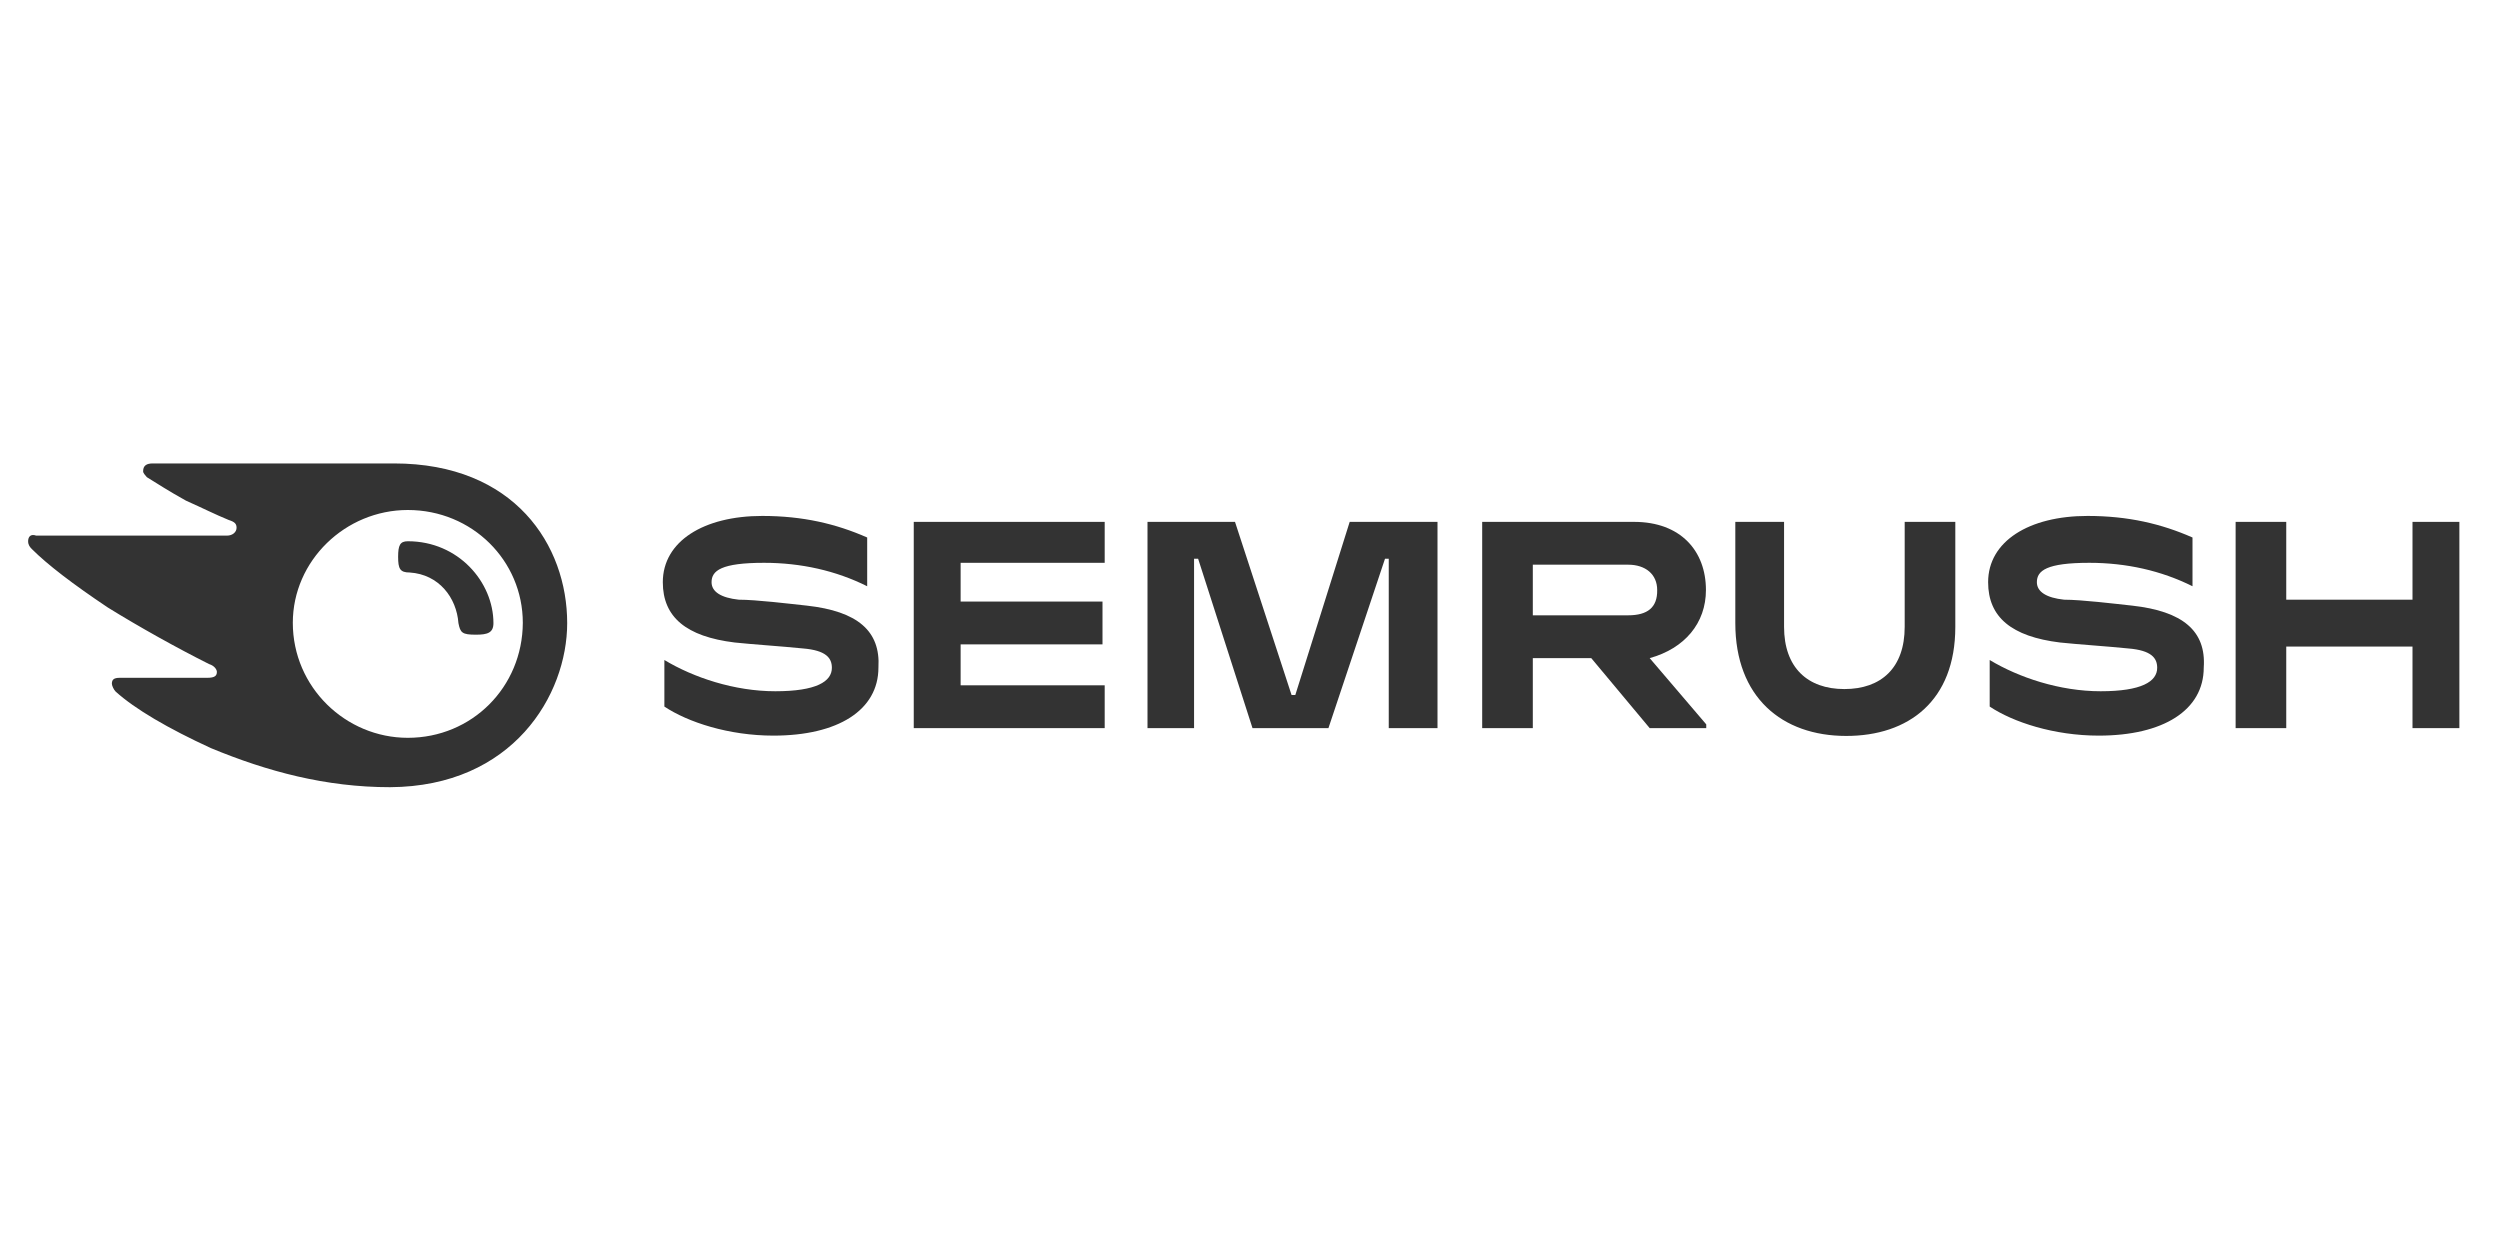 <?xml version="1.0" encoding="UTF-8"?> <svg xmlns="http://www.w3.org/2000/svg" xmlns:xlink="http://www.w3.org/1999/xlink" version="1.1" id="Layer_1" x="0px" y="0px" viewBox="0 0 800 400" style="enable-background:new 0 0 800 400;" xml:space="preserve"> <style type="text/css"> .st0{fill:#333333;} .st1{fill-rule:evenodd;clip-rule:evenodd;fill:#333333;} </style> <g> <path class="st0" d="M521,196.9h-30.5v-16.2H521c5.6,0,9.3,3.1,9.3,8.1C530.4,194.4,527.2,196.9,521,196.9z M545.9,188.8 c0-12.5-8.1-21.8-23-21.8h-48.6v66h16.2v-22.4h18.7l18.7,22.4h18.1v-1.2l-18.1-21.2C539.1,207.5,545.9,199.4,545.9,188.8z"></path> <polygon class="st0" points="787,167 772,167 772,191.9 731.6,191.9 731.6,167 715.4,167 715.4,233 731.6,233 731.6,206.9 772,206.9 772,233 787,233 "></polygon> <polygon class="st0" points="431.9,167 414.5,222.4 413.3,222.4 395.2,167 367.2,167 367.2,233 382.1,233 382.1,178.8 383.4,178.8 400.8,233 425.1,233 443.2,178.8 444.4,178.8 444.4,233 460,233 460,167 "></polygon> <path class="st0" d="M258.2,193.8c-5.6-0.6-16.2-1.9-21.8-1.9c-5.6-0.6-8.7-2.5-8.7-5.6c0-3.7,3.1-6.2,16.8-6.2 c11.8,0,23,2.5,33,7.5V172c-10-4.4-20.6-6.9-33.6-6.9c-18.7,0-31.8,8.1-31.8,21.2c0,11.2,7.5,17.4,23,19.3 c5.6,0.6,14.9,1.2,21.8,1.9c7.5,0.6,9.3,3.1,9.3,6.2c0,4.4-5,7.5-18.1,7.5c-13.1,0-26.2-4.4-35.5-10v14.9c7.5,5,20.6,9.3,34.9,9.3 c20.6,0,33.6-8.1,33.6-21.8C281.8,201.9,274.4,195.6,258.2,193.8z"></path> <polygon class="st0" points="292.4,167 292.4,233 353.5,233 353.5,219.3 307.4,219.3 307.4,206.2 352.8,206.2 352.8,192.5 307.4,192.5 307.4,180.1 353.5,180.1 353.5,167 "></polygon> <path class="st0" d="M682.3,193.8c-5.6-0.6-16.2-1.9-21.8-1.9c-5.6-0.6-8.7-2.5-8.7-5.6c0-3.7,3.1-6.2,16.8-6.2 c11.8,0,23,2.5,33,7.5V172c-10-4.4-20.6-6.9-33.6-6.9c-18.7,0-31.8,8.1-31.8,21.2c0,11.2,7.5,17.4,23,19.3 c5.6,0.6,14.9,1.2,21.8,1.9c7.5,0.6,9.3,3.1,9.3,6.2c0,4.4-5,7.5-18.1,7.5s-26.2-4.4-35.5-10v14.9c7.5,5,20.6,9.3,34.9,9.3 c20.6,0,33.6-8.1,33.6-21.8C706,201.9,698.5,195.6,682.3,193.8z"></path> <path class="st0" d="M609.5,167v33.6c0,13.1-7.5,19.9-19.3,19.9s-19.3-6.9-19.3-19.9V167h-15.6v32.4c0,23.7,14.9,36.1,35.5,36.1 c19.9,0,34.9-11.2,34.9-34.9V167H609.5z"></path> <path class="st0" d="M130.5,236.1c-19.9,0-36.8-16.2-36.8-36.8c0-19.9,16.8-36.1,36.8-36.1c20.6,0,36.8,16.2,36.8,36.1 C167.2,219.9,151,236.1,130.5,236.1z M181.5,199.4c0-24.9-16.8-51.1-55.4-51.1H48.9c-1.9,0-3.1,0.6-3.1,2.5c0,0.6,0.6,1.2,1.2,1.9 c3.1,1.9,6.9,4.4,12.5,7.5c5.6,2.5,9.3,4.4,13.7,6.2c1.9,0.6,2.5,1.2,2.5,2.5s-1.2,2.5-3.1,2.5h-61C9.6,170.7,9,172,9,173.2 s0.6,1.9,1.2,2.5c5,5,13.1,11.2,24.3,18.7c10,6.2,22.4,13.1,32.4,18.1c1.9,0.6,2.5,1.9,2.5,2.5c0,1.2-0.6,1.9-3.1,1.9h-28 c-1.9,0-2.5,0.6-2.5,1.9c0,0.6,0.6,1.9,1.2,2.5c6.2,5.6,16.8,11.8,30.5,18.1c18.1,7.5,36.8,12.5,57.3,12.5 C164.1,251.7,181.5,222.4,181.5,199.4z M157.9,199.4c0,3.1-1.9,3.7-5.6,3.7c-4.4,0-5-0.6-5.6-3.7c-0.6-8.1-6.2-15.6-15.6-16.2 c-3.1,0-3.7-1.2-3.7-5c0-3.7,0.6-5,3.1-5C146.7,173.2,157.9,186.3,157.9,199.4z"></path> </g> </svg> 